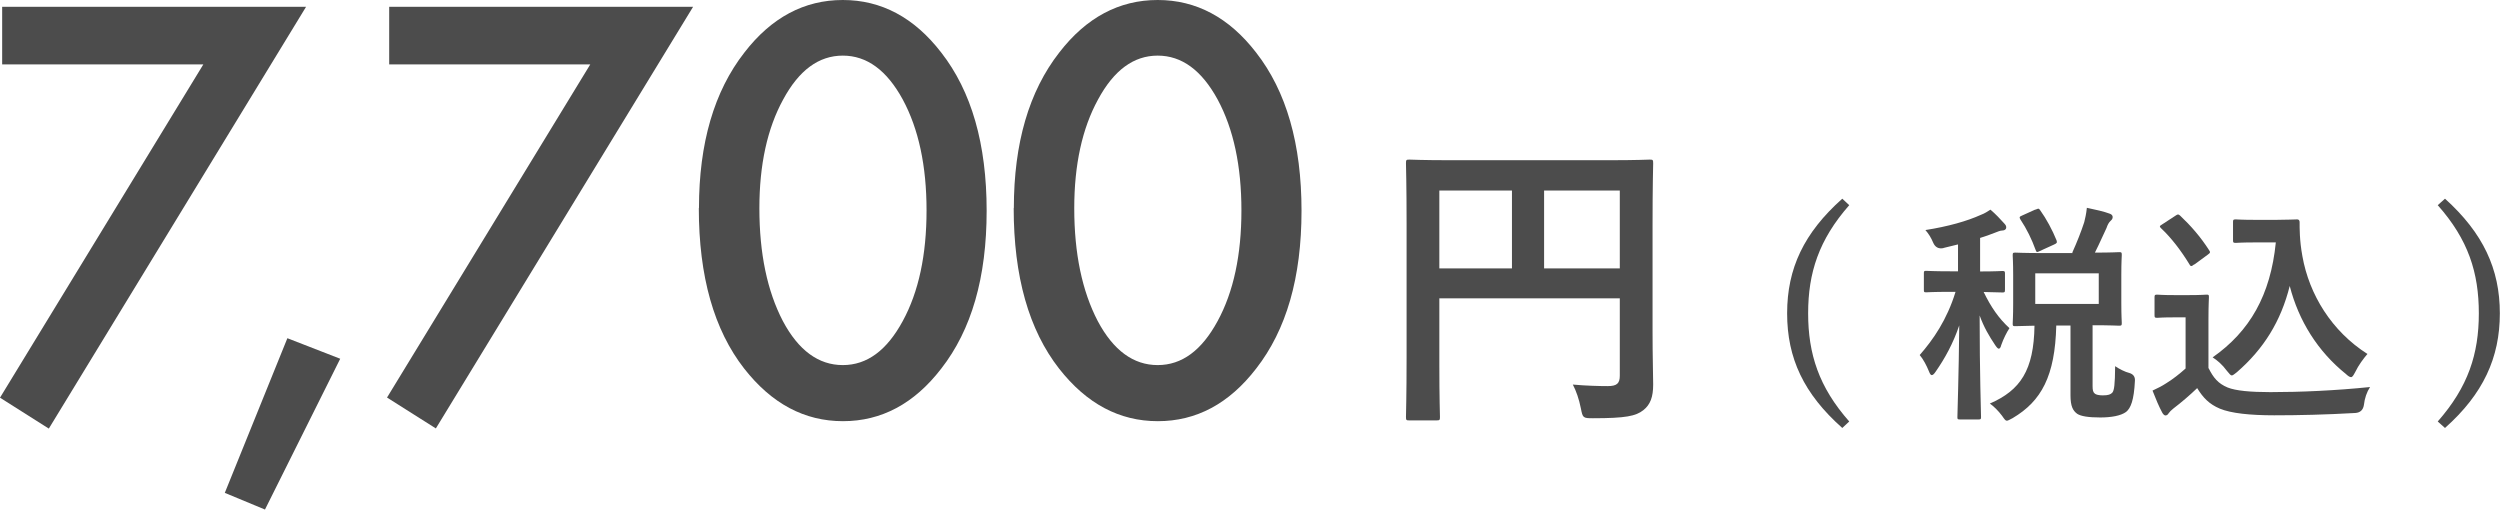 <?xml version="1.0" encoding="UTF-8"?>
<svg id="_レイヤー_2" data-name="レイヤー 2" xmlns="http://www.w3.org/2000/svg" width="161.81" height="32.98" viewBox="0 0 161.81 32.98">
  <defs>
    <style>
      .cls-1 {
        fill: #4c4c4c;
        stroke-width: 0px;
      }
    </style>
  </defs>
  <g id="text">
    <g>
      <g>
        <path class="cls-1" d="M13.16,4.17H.14V.44h19.67L3.16,27.74l-3.16-2L13.16,4.17Z"/>
        <path class="cls-1" d="M18.6,21.89l3.42,1.33-4.87,9.76-2.6-1.08,4.05-10.01Z"/>
        <path class="cls-1" d="M38.21,4.17h-13.02V.44h19.67l-16.65,27.29-3.16-2,13.16-21.57Z"/>
        <path class="cls-1" d="M45.24,13.47c0-4.2.98-7.56,2.94-10.07,1.75-2.27,3.88-3.4,6.37-3.4s4.62,1.13,6.37,3.4c1.96,2.51,2.94,5.92,2.94,10.24s-.98,7.71-2.94,10.22c-1.75,2.27-3.87,3.4-6.36,3.4s-4.61-1.13-6.39-3.4c-1.96-2.51-2.94-5.97-2.94-10.39ZM49.15,13.48c0,2.93.51,5.36,1.52,7.3,1.01,1.9,2.31,2.85,3.88,2.85s2.85-.95,3.88-2.85c1.03-1.89,1.54-4.28,1.54-7.16s-.51-5.27-1.54-7.18c-1.03-1.89-2.32-2.84-3.88-2.84s-2.84.95-3.86,2.84c-1.03,1.88-1.54,4.23-1.54,7.04Z"/>
        <path class="cls-1" d="M65.62,13.47c0-4.2.98-7.56,2.94-10.07,1.75-2.27,3.88-3.4,6.37-3.4s4.62,1.13,6.37,3.4c1.96,2.51,2.94,5.92,2.94,10.24s-.98,7.71-2.94,10.22c-1.75,2.27-3.87,3.4-6.36,3.4s-4.61-1.13-6.39-3.4c-1.96-2.51-2.94-5.97-2.94-10.39ZM69.53,13.48c0,2.93.51,5.36,1.52,7.3,1.01,1.9,2.31,2.85,3.88,2.85s2.85-.95,3.88-2.85c1.03-1.89,1.54-4.28,1.54-7.16s-.51-5.27-1.54-7.18c-1.03-1.89-2.32-2.84-3.88-2.84s-2.84.95-3.86,2.84c-1.03,1.88-1.54,4.23-1.54,7.04Z"/>
      </g>
      <g>
        <path class="cls-1" d="M106.96,21.43c0,1.74.04,2.78.04,3.46,0,.8-.18,1.3-.64,1.66-.48.38-1.14.52-3.26.52-.64,0-.66-.02-.78-.64-.12-.6-.3-1.12-.52-1.54.84.08,1.78.1,2.26.1.6,0,.78-.18.78-.68v-5h-11.68v4.26c0,2.18.04,3.3.04,3.42,0,.2-.02.22-.24.22h-1.74c-.2,0-.22-.02-.22-.22,0-.14.04-1.36.04-3.92v-8.56c0-2.56-.04-3.82-.04-3.94,0-.22.02-.24.22-.24.14,0,.82.04,2.72.04h10.14c1.9,0,2.58-.04,2.7-.04.2,0,.22.02.22.24,0,.12-.04,1.46-.04,4.02v6.84ZM97.86,17.37v-5.04h-4.7v5.04h4.7ZM99.94,12.33v5.04h4.9v-5.04h-4.9Z"/>
        <path class="cls-1" d="M119.69,13.28c-1.97,2.24-2.66,4.38-2.66,7s.69,4.77,2.66,7l-.45.42c-2.49-2.21-3.57-4.51-3.57-7.42s1.09-5.21,3.57-7.42l.45.42Z"/>
        <path class="cls-1" d="M125.78,16.06q-.47.09-.66-.36c-.13-.31-.29-.57-.5-.81,1.47-.23,2.7-.58,3.58-.98.27-.1.42-.21.63-.34.35.3.63.6.9.9.09.1.12.15.12.25,0,.12-.1.2-.25.2-.13,0-.3.07-.5.15-.3.12-.61.23-.94.33v2.17c1,0,1.35-.03,1.44-.03.15,0,.17.02.17.17v1.04c0,.17-.02.18-.17.18-.09,0-.39-.01-1.21-.03.48.99.99,1.72,1.67,2.34-.18.27-.39.69-.53,1.09-.04.17-.1.24-.16.24s-.14-.09-.24-.24c-.4-.6-.72-1.14-1-1.91,0,3.71.09,6.32.09,6.58,0,.13-.02.15-.17.15h-1.18c-.17,0-.18-.02-.18-.15,0-.25.09-2.71.12-5.94-.39,1.16-.93,2.14-1.53,3-.1.15-.18.22-.25.22-.06,0-.12-.08-.18-.24-.16-.4-.39-.82-.6-1.06.87-.99,1.77-2.29,2.32-4.09h-.36c-1.1,0-1.44.03-1.54.03-.14,0-.15-.01-.15-.18v-1.04c0-.15.01-.17.15-.17.1,0,.45.03,1.54.03h.52v-1.74l-.94.23ZM134.13,16.34c.31-.69.56-1.32.77-1.96.06-.24.13-.54.17-.93.52.11,1.12.24,1.48.38.12.04.19.12.19.21,0,.11-.04.17-.13.25-.12.11-.2.26-.27.47-.21.43-.42.94-.75,1.59,1.06,0,1.48-.03,1.57-.03.15,0,.17.01.17.18,0,.09-.03.44-.03,1.29v1.82c0,.84.03,1.21.03,1.3,0,.15-.02.17-.17.17-.09,0-.54-.03-1.72-.03v3.93c0,.27.03.41.15.5.07.06.25.11.51.11.36,0,.51-.06.62-.18.12-.15.17-.51.18-1.71.26.18.66.38.92.44q.39.12.36.51c-.06,1.25-.27,1.77-.57,2.01-.34.25-.96.36-1.67.36-.78,0-1.26-.08-1.5-.24-.27-.2-.43-.48-.43-1.2v-4.51h-.92c-.08,3.27-.96,4.89-2.82,5.99-.2.1-.3.17-.38.17-.09,0-.15-.09-.31-.32-.24-.32-.54-.62-.79-.79,1.98-.86,2.85-2.16,2.89-5.04-.84.02-1.17.03-1.23.03-.17,0-.18-.01-.18-.17,0-.11.03-.46.03-1.3v-1.82c0-.85-.03-1.2-.03-1.29,0-.17.01-.18.18-.18.08,0,.54.03,1.85.03h1.84ZM131.75,13.57c.19-.09.21-.09.3.04.39.54.79,1.28,1.06,1.95.04.15.03.18-.17.27l-.92.42c-.18.09-.21.09-.27-.08-.24-.67-.57-1.35-.99-1.98-.07-.13-.06-.17.14-.25l.84-.38ZM135.84,17.69h-4.11v1.98h4.11v-1.98Z"/>
        <path class="cls-1" d="M142.95,23.83c.31.62.61.99,1.23,1.25.52.21,1.47.3,2.77.3,1.94,0,4.21-.1,6.45-.33-.21.32-.35.72-.4,1.17q-.08.48-.56.51c-1.9.11-3.69.15-5.25.15s-2.79-.13-3.51-.43c-.69-.29-1.09-.71-1.47-1.33-.47.45-.99.9-1.54,1.32-.15.12-.24.21-.3.3-.07.11-.13.15-.22.15-.06,0-.15-.08-.21-.2-.21-.39-.41-.87-.62-1.41.39-.18.6-.29.88-.47.44-.27.87-.61,1.26-.96v-3.31h-.73c-.81,0-1.02.03-1.1.03-.17,0-.18-.02-.18-.18v-1.15c0-.15.02-.17.18-.17.08,0,.29.03,1.1.03h.96c.79,0,1.03-.03,1.12-.03.15,0,.16.01.16.17,0,.09-.03.51-.03,1.42v3.18ZM142.02,17.11c-.1.08-.15.11-.19.11s-.08-.03-.12-.11c-.55-.9-1.17-1.71-1.84-2.34-.12-.11-.09-.15.08-.25l.84-.55c.17-.11.19-.12.31-.02.69.65,1.33,1.38,1.88,2.24.09.13.09.17-.08.29l-.87.64ZM147.33,14.23c.69,0,1.17-.03,1.36-.03.1,0,.15.08.15.17,0,.35-.01,1.19.18,2.21.44,2.49,1.9,4.86,4.21,6.33-.25.29-.58.73-.79,1.17-.12.22-.18.33-.27.33-.08,0-.18-.06-.33-.2-1.83-1.47-3.06-3.45-3.64-5.7-.57,2.28-1.68,4.07-3.42,5.58-.17.13-.26.21-.33.21s-.15-.09-.31-.29c-.31-.42-.63-.69-.93-.88,2.4-1.68,3.75-4.02,4.09-7.44h-1.3c-.93,0-1.2.03-1.29.03-.17,0-.18-.02-.18-.18v-1.17c0-.15.02-.17.18-.17.09,0,.36.03,1.29.03h1.33Z"/>
        <path class="cls-1" d="M158.25,12.86c2.46,2.22,3.55,4.54,3.55,7.42s-1.08,5.22-3.55,7.42l-.47-.42c1.97-2.24,2.66-4.37,2.66-7s-.68-4.77-2.66-7l.47-.42Z"/>
      </g>
    </g>
  </g>
</svg>